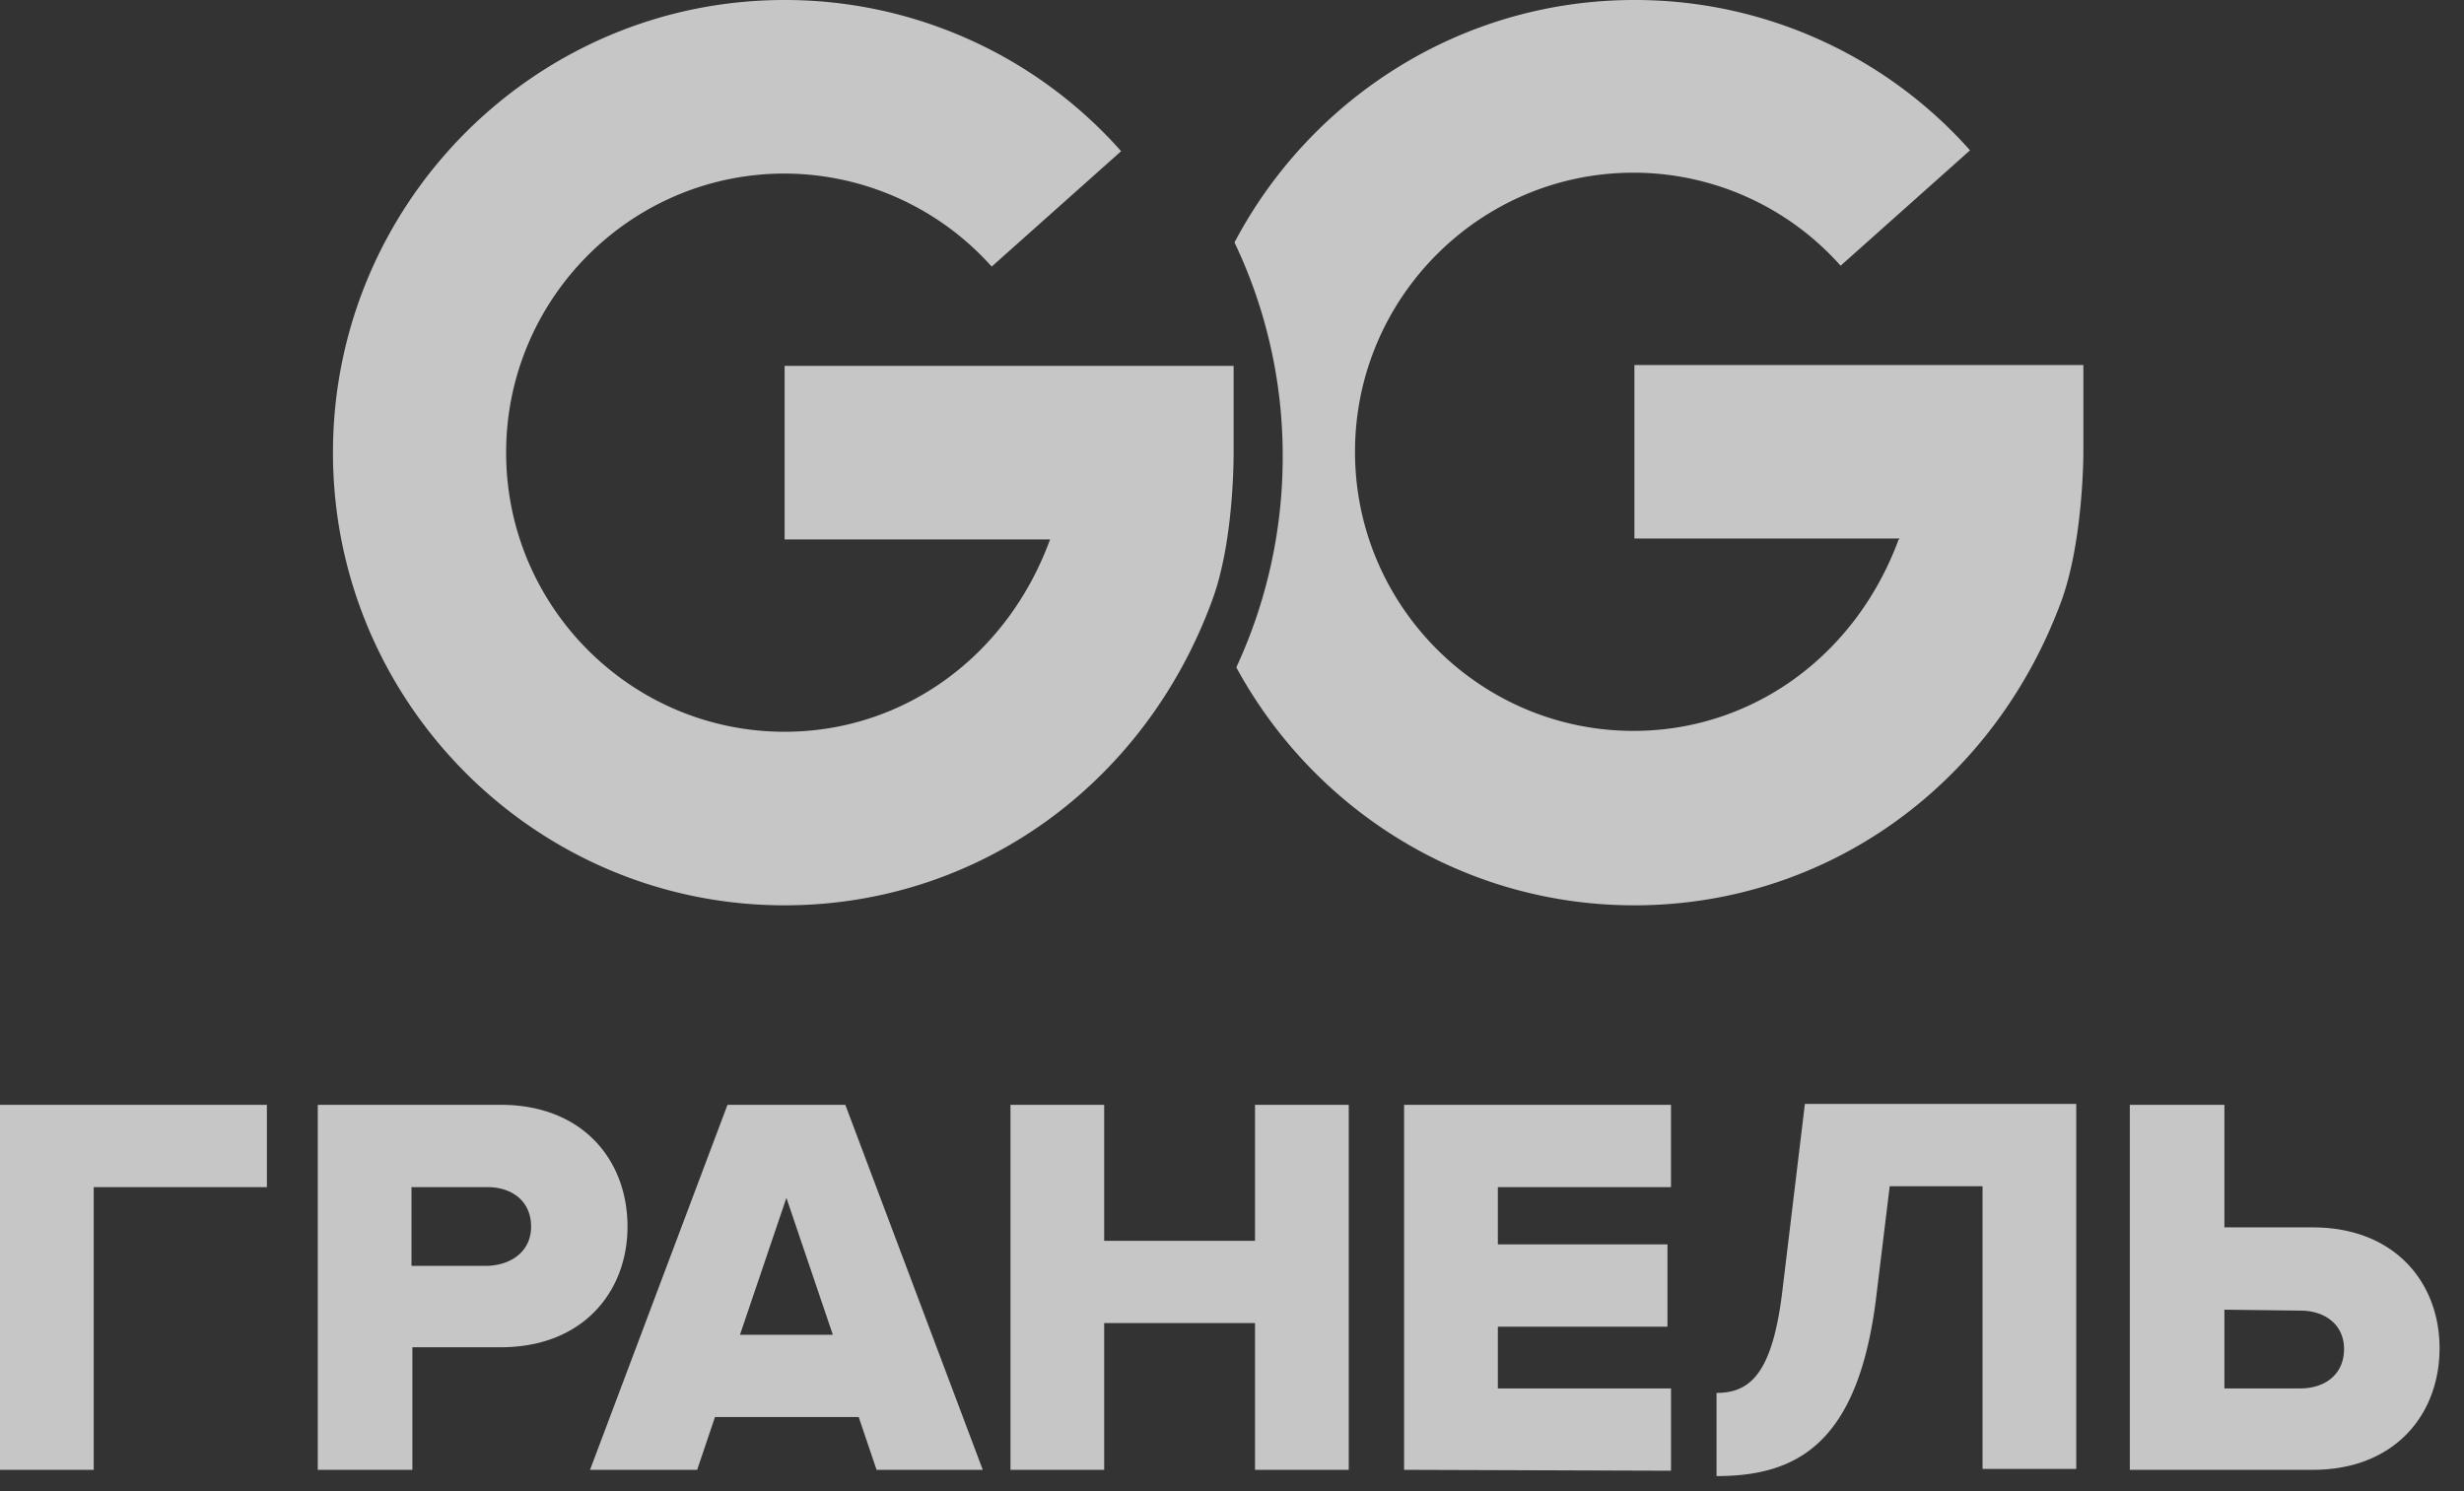 <svg width="76" height="46" fill="none" xmlns="http://www.w3.org/2000/svg"><rect width="100%" height="100%" fill="#333333" stroke="none"/><path d="M50.412 11.26v5.353h8.177c0 .028-.027.028-.027.028-1.322 3.588-4.516 5.906-8.178 5.906-4.735 0-8.59-3.864-8.59-8.61 0-4.747 3.855-8.61 8.59-8.61a8.548 8.548 0 016.388 2.87l3.992-3.56A13.82 13.82 0 0050.412 0c-5.341 0-9.994 3.036-12.335 7.479a15.264 15.264 0 011.487 6.623 15.42 15.42 0 01-1.431 6.485c2.367 4.36 6.965 7.341 12.279 7.341 5.92 0 11.096-3.698 13.188-9.438.606-1.711.66-4.084.66-4.553V11.26H50.413zM24.2 27.928c-7.68 0-13.93-6.264-13.93-13.964S16.52 0 24.2 0a13.85 13.85 0 0110.38 4.664l-3.992 3.56a8.592 8.592 0 00-6.387-2.87c-4.736 0-8.59 3.863-8.59 8.61s3.854 8.61 8.59 8.61c3.662 0 6.855-2.318 8.177-5.905 0-.028.027-.028.027-.028h-8.204v-5.354H38.05v2.677c0 .442-.028 2.843-.661 4.554-2.093 5.712-7.269 9.41-13.188 9.41zM0 45.342v-11.26h8.232v2.54H2.891v8.72H0zm9.801 0v-11.26h5.644c2.533 0 3.91 1.712 3.91 3.754 0 2.014-1.377 3.725-3.91 3.725H12.72v3.781H9.8zm6.58-7.506c0-.773-.578-1.215-1.349-1.215h-2.34v2.429h2.34c.771-.028 1.35-.47 1.35-1.214zm10.656 7.506l-.551-1.628h-4.433l-.55 1.628h-3.304l4.24-11.26h3.634l4.24 11.26h-3.276zm-2.781-8.39l-1.432 4.223h2.864l-1.432-4.222zm14.454 8.39v-4.526h-4.653v4.526h-2.89v-11.26h2.89v4.195h4.653v-4.194h2.891v11.26h-2.89zm4.598 0v-11.26h8.232v2.54H46.2v1.766h5.231v2.539H46.2v1.904h5.341v2.539l-8.232-.028zm9.637-2.373c1.046 0 1.734-.607 2.037-3.202l.688-5.712h8.37v11.26h-2.89v-8.721h-2.864l-.413 3.394c-.55 4.554-2.45 5.547-4.928 5.547V42.97zm15.665-8.886v3.78h2.726c2.533 0 3.91 1.711 3.91 3.726 0 2.042-1.377 3.753-3.91 3.753h-5.644v-11.26h2.919zm0 6.32v2.428h2.34c.772 0 1.35-.442 1.35-1.215 0-.745-.578-1.186-1.35-1.186l-2.34-.028z" fill="#fff" fill-opacity=".72"/></svg>